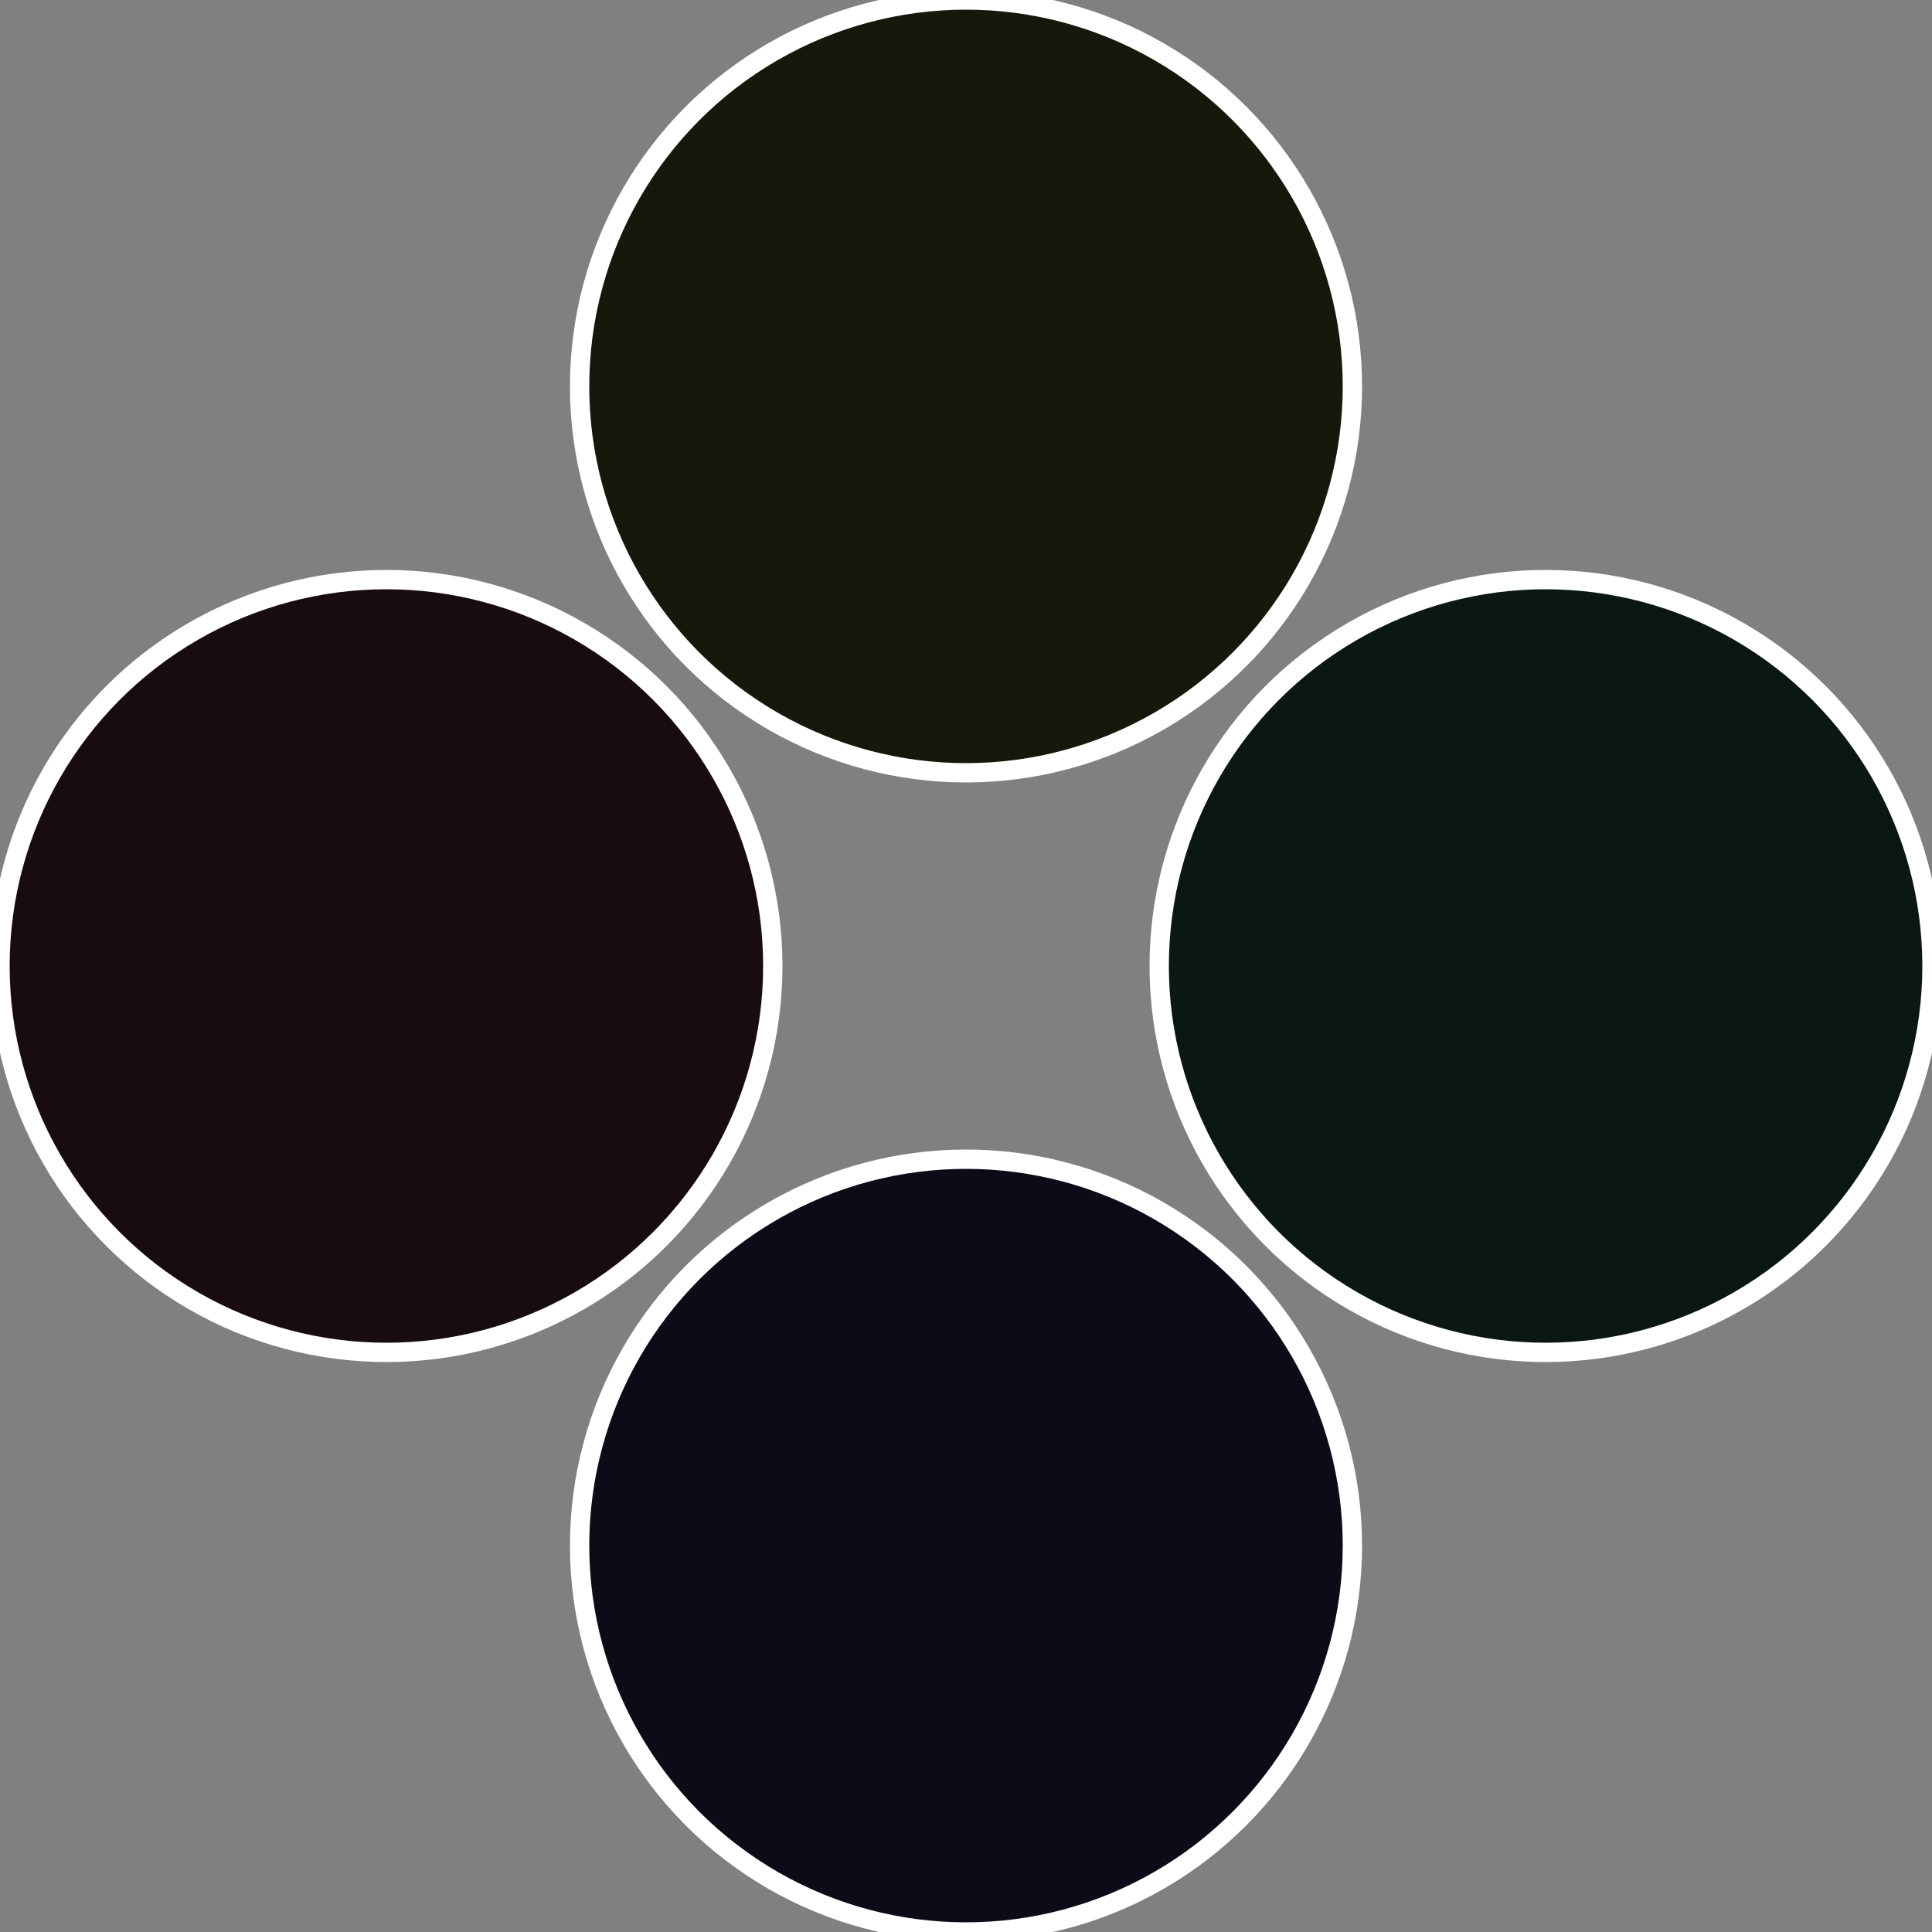 <?xml version="1.0" standalone="no"?>
<svg width="500" height="500" viewBox="-1 -1 2 2" xmlns="http://www.w3.org/2000/svg">
 
                <rect x="-1" y="-1" width="2" height="2" fill="#808080" stroke="none"/>
 
                <circle cx="0.6" cy="0" r="0.4" fill="#0b1811" stroke="#fff" stroke-width="1%" />
             
                <circle cx="3.6739403974421E-17" cy="0.6" r="0.4" fill="#0b0c18" stroke="#fff" stroke-width="1%" />
             
                <circle cx="-0.6" cy="7.3478807948841E-17" r="0.4" fill="#180b12" stroke="#fff" stroke-width="1%" />
             
                <circle cx="-1.1021821192326E-16" cy="-0.6" r="0.4" fill="#18170b" stroke="#fff" stroke-width="1%" />
            </svg>
